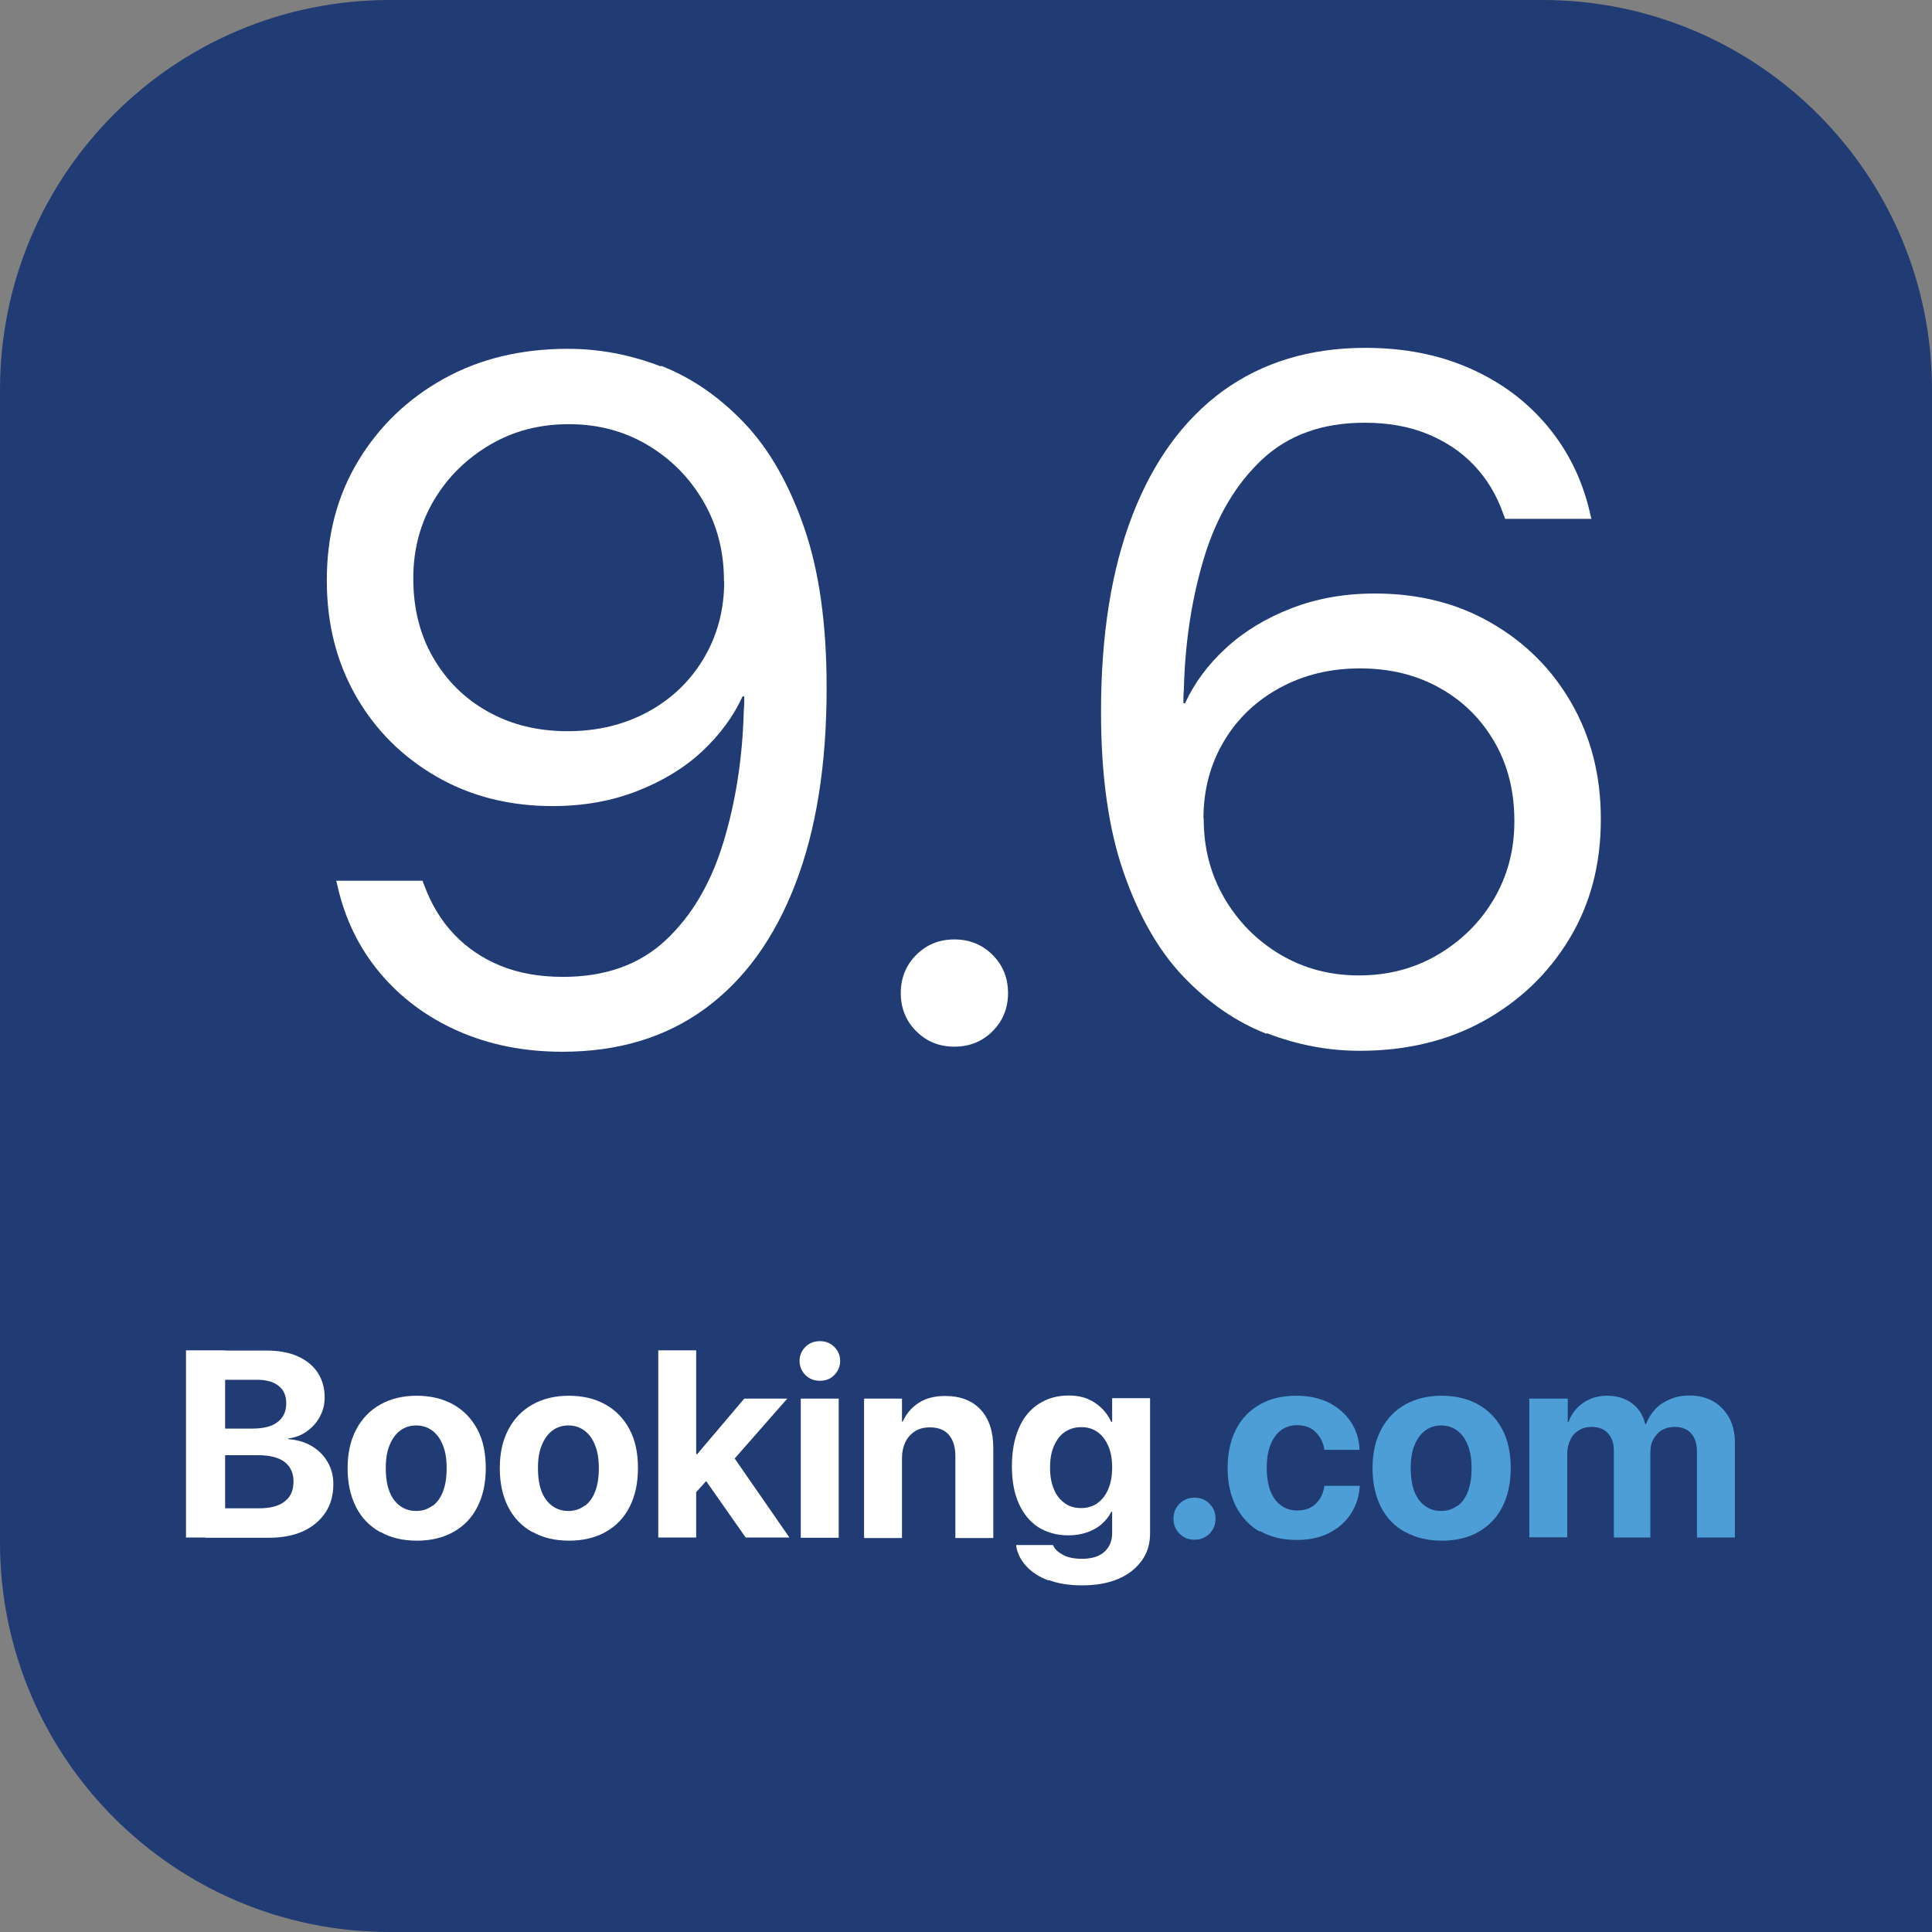 <?xml version="1.0" encoding="UTF-8"?><svg id="a" xmlns="http://www.w3.org/2000/svg" viewBox="0 0 79.98 79.98"><rect x="0" y="0" width="79.98" height="79.98" fill="#808080" stroke="none"/><defs><style>.b{fill:#fff;}.c{fill:#213b74;}.d{fill:#4d9ed7;}</style></defs><path class="c" d="M63.85,0H16.13C7.22,0,0,7.22,0,16.13V63.85c0,8.91,7.22,16.13,16.13,16.13h63.85V16.13c0-8.91-7.22-16.13-16.13-16.13Z"/><g><path class="b" d="M27.36,15.14c1.26,.49,2.41,1.28,3.45,2.37s1.86,2.54,2.48,4.33c.62,1.79,.93,3.99,.93,6.61v.04c0,3.16-.43,5.87-1.3,8.12s-2.11,3.96-3.74,5.15c-1.63,1.19-3.59,1.78-5.9,1.78-1.59,0-3.03-.29-4.32-.86-1.29-.57-2.36-1.37-3.22-2.39-.86-1.02-1.45-2.22-1.76-3.58l-.06-.25h3.57l.08,.21c.29,.77,.69,1.44,1.22,2s1.17,1,1.93,1.31c.76,.31,1.62,.46,2.59,.46,1.76,0,3.17-.51,4.25-1.52s1.87-2.36,2.38-4.03c.51-1.67,.8-3.49,.85-5.46,.01-.13,.02-.26,.02-.38v-.38l-.84-4.63c0-1.21-.28-2.3-.85-3.28s-1.33-1.75-2.3-2.33c-.97-.58-2.06-.87-3.27-.87s-2.29,.28-3.26,.85-1.75,1.33-2.32,2.29c-.57,.96-.86,2.04-.86,3.22v.04c0,1.22,.27,2.31,.82,3.26,.55,.95,1.3,1.7,2.27,2.24,.96,.54,2.06,.81,3.3,.81s2.34-.27,3.32-.8c.98-.53,1.75-1.27,2.31-2.21s.85-2,.85-3.2v-.02h1.17v4.79h-.41c-.38,.83-.94,1.59-1.68,2.28s-1.64,1.23-2.69,1.64c-1.05,.41-2.21,.62-3.49,.62-1.78,0-3.38-.4-4.79-1.21-1.41-.81-2.53-1.91-3.34-3.32-.81-1.41-1.22-3-1.22-4.79v-.04c0-1.85,.43-3.49,1.3-4.93,.87-1.44,2.05-2.57,3.54-3.4,1.5-.83,3.21-1.24,5.14-1.24,1.3,0,2.58,.24,3.85,.73Z"/><path class="b" d="M37.93,42.69c-.43-.43-.64-.96-.64-1.58s.21-1.15,.64-1.58,.96-.64,1.58-.64,1.15,.21,1.58,.64,.64,.96,.64,1.58-.21,1.15-.64,1.58-.96,.64-1.58,.64-1.15-.21-1.58-.64Z"/><path class="b" d="M52.44,42.8c-1.26-.49-2.41-1.28-3.45-2.37s-1.86-2.54-2.48-4.33c-.62-1.79-.93-3.99-.93-6.61v-.04c0-3.16,.43-5.87,1.3-8.12s2.12-3.96,3.75-5.15c1.63-1.18,3.6-1.78,5.89-1.78,1.6,0,3.04,.28,4.33,.85s2.35,1.36,3.21,2.39c.86,1.03,1.45,2.23,1.76,3.59l.06,.25h-3.57l-.08-.21c-.27-.78-.68-1.45-1.21-2.01-.53-.56-1.18-.99-1.94-1.3-.76-.31-1.62-.46-2.59-.46-1.75,0-3.16,.51-4.24,1.52s-1.88,2.36-2.39,4.02c-.51,1.67-.8,3.49-.85,5.47-.01,.13-.02,.26-.02,.38v.38l.84,4.63c0,1.2,.28,2.29,.85,3.27,.57,.98,1.34,1.76,2.31,2.34,.98,.58,2.06,.87,3.26,.87s2.29-.28,3.26-.85,1.75-1.33,2.32-2.29c.57-.96,.86-2.04,.86-3.22v-.04c0-1.22-.27-2.31-.82-3.26-.55-.95-1.3-1.7-2.27-2.24-.96-.54-2.06-.81-3.3-.81s-2.33,.27-3.31,.8c-.98,.53-1.76,1.27-2.32,2.21s-.85,2.01-.85,3.2v.02h-1.17v-4.79h.41c.38-.83,.94-1.59,1.69-2.28s1.64-1.23,2.69-1.64,2.2-.62,3.48-.62c1.8,0,3.4,.4,4.8,1.21,1.41,.81,2.52,1.91,3.33,3.32s1.22,3,1.22,4.79v.04c0,1.85-.43,3.49-1.3,4.93-.87,1.44-2.05,2.57-3.54,3.4-1.5,.83-3.21,1.24-5.14,1.24-1.3,0-2.58-.24-3.85-.73Z"/></g><g><path class="b" d="M7.7,55.9h1.62v7.75h-1.62v-7.75Zm.81,6.54h2.21c.46,0,.82-.09,1.06-.28,.25-.19,.37-.46,.37-.82h0c0-.25-.06-.45-.17-.61-.11-.16-.28-.29-.5-.37-.22-.08-.5-.12-.83-.12h-2.14v-1.1h1.94c.46,0,.81-.09,1.04-.27,.24-.18,.36-.44,.36-.78h0c0-.32-.11-.56-.32-.72-.21-.17-.51-.25-.89-.25h-2.14v-1.21h2.56c.49,0,.91,.08,1.27,.24,.35,.16,.63,.38,.82,.67s.29,.64,.29,1.03h0c0,.3-.07,.56-.2,.8-.13,.24-.31,.44-.53,.6s-.48,.26-.77,.3v.03c.36,.02,.68,.12,.96,.28,.28,.17,.5,.38,.66,.66,.16,.27,.24,.58,.24,.92h0c0,.46-.11,.85-.33,1.18-.22,.33-.52,.58-.92,.77-.4,.18-.88,.27-1.43,.27h-2.62v-1.21Z"/><path class="b" d="M15.73,63.42c-.43-.24-.76-.58-.99-1.03-.23-.45-.35-.99-.35-1.61h0c0-.63,.12-1.16,.36-1.61,.24-.45,.57-.79,1-1.03,.43-.24,.93-.36,1.5-.36s1.08,.12,1.51,.36c.43,.24,.76,.58,1,1.03,.24,.45,.35,.98,.35,1.6h0c0,.64-.12,1.17-.35,1.62-.23,.45-.56,.79-.99,1.03s-.93,.36-1.51,.36-1.09-.12-1.51-.36Zm2.18-1.08c.19-.14,.33-.34,.43-.6,.1-.26,.15-.58,.15-.96h0c0-.38-.05-.7-.16-.96-.1-.26-.25-.46-.44-.6-.19-.14-.41-.21-.66-.21s-.47,.07-.66,.21c-.19,.14-.33,.34-.44,.6s-.16,.58-.16,.95h0c0,.39,.05,.71,.15,.97,.1,.26,.25,.46,.44,.6s.41,.21,.67,.21,.47-.07,.66-.21Z"/><path class="b" d="M22.03,63.42c-.43-.24-.76-.58-.99-1.03-.23-.45-.35-.99-.35-1.61h0c0-.63,.12-1.16,.36-1.61,.24-.45,.57-.79,1-1.03,.43-.24,.93-.36,1.5-.36s1.08,.12,1.51,.36c.43,.24,.76,.58,1,1.03,.24,.45,.35,.98,.35,1.6h0c0,.64-.12,1.17-.35,1.62-.23,.45-.56,.79-.99,1.03s-.93,.36-1.51,.36-1.09-.12-1.51-.36Zm2.18-1.08c.19-.14,.33-.34,.43-.6,.1-.26,.15-.58,.15-.96h0c0-.38-.05-.7-.16-.96-.1-.26-.25-.46-.44-.6-.19-.14-.41-.21-.66-.21s-.47,.07-.66,.21c-.19,.14-.33,.34-.44,.6s-.16,.58-.16,.95h0c0,.39,.05,.71,.15,.97,.1,.26,.25,.46,.44,.6s.41,.21,.67,.21,.47-.07,.66-.21Z"/><path class="b" d="M27.25,55.9h1.57v7.75h-1.57v-7.75Zm1.38,4.3h.23l1.95-2.3h1.78l-2.66,3.03h-.35l-.94,1.04v-1.76Zm.47,.91l.99-1.2,2.59,3.74h-1.81l-1.78-2.54Z"/><path class="b" d="M33.34,56.92c-.16-.16-.24-.36-.24-.58s.08-.42,.24-.58,.36-.24,.6-.24,.44,.08,.6,.24,.24,.35,.24,.58-.08,.41-.24,.58-.36,.24-.6,.24-.44-.08-.6-.24Zm-.19,.98h1.57v5.76h-1.57v-5.76Z"/><path class="b" d="M35.77,57.9h1.57v.95h.03c.15-.33,.37-.59,.67-.78,.29-.19,.66-.28,1.09-.28,.63,0,1.12,.19,1.47,.57,.35,.38,.52,.91,.52,1.59v3.72h-1.57v-3.39c0-.38-.09-.67-.27-.88-.18-.21-.44-.31-.79-.31-.23,0-.44,.05-.61,.16s-.31,.26-.4,.45c-.09,.19-.14,.41-.14,.66v3.31h-1.57v-5.76Z"/><path class="b" d="M43.42,65.43c-.39-.14-.7-.34-.93-.59-.23-.25-.37-.52-.42-.83v-.05h1.52l.02,.04c.06,.14,.2,.26,.4,.37s.47,.16,.79,.16c.4,0,.71-.1,.92-.29s.32-.45,.32-.77v-.89h-.03c-.1,.2-.24,.37-.41,.52-.17,.15-.38,.26-.61,.34-.23,.08-.48,.12-.76,.12-.48,0-.9-.12-1.25-.34-.35-.23-.62-.56-.81-.99-.19-.43-.28-.94-.28-1.53h0c0-.62,.1-1.14,.29-1.58s.46-.77,.82-1c.35-.23,.77-.35,1.25-.35,.27,0,.52,.04,.75,.13,.22,.09,.42,.22,.59,.38s.31,.36,.41,.58h.04v-.98h1.57v5.6c0,.43-.11,.8-.34,1.12s-.55,.58-.97,.76c-.42,.18-.92,.27-1.5,.27-.53,0-.99-.07-1.38-.22Zm2.02-3.21c.19-.14,.34-.33,.44-.58,.11-.25,.16-.55,.16-.89h0c0-.34-.05-.64-.16-.89s-.25-.44-.45-.58-.41-.2-.67-.2-.48,.07-.68,.2c-.19,.13-.34,.33-.45,.58s-.16,.54-.16,.89h0c0,.35,.05,.65,.16,.9,.1,.25,.25,.44,.45,.58,.19,.14,.42,.2,.68,.2s.48-.07,.67-.2Z"/><path class="d" d="M48.83,63.49c-.17-.17-.25-.37-.25-.62s.08-.45,.25-.62,.38-.25,.62-.25,.45,.08,.62,.25,.25,.37,.25,.62-.08,.45-.25,.62-.37,.25-.62,.25-.45-.08-.62-.25Z"/><path class="d" d="M52.16,63.41c-.43-.24-.75-.59-.99-1.04-.23-.45-.35-.98-.35-1.6h0c0-.62,.12-1.15,.35-1.6,.23-.45,.56-.79,.99-1.03,.42-.24,.92-.36,1.5-.36,.52,0,.98,.1,1.36,.29,.38,.2,.68,.46,.9,.79s.34,.71,.36,1.12v.04h-1.46v-.05c-.05-.27-.17-.5-.36-.69-.19-.19-.45-.28-.77-.28-.25,0-.48,.07-.66,.21-.19,.14-.33,.34-.44,.61-.1,.26-.15,.58-.15,.94h0c0,.38,.05,.7,.15,.96,.1,.26,.25,.46,.44,.6,.19,.14,.41,.21,.67,.21,.32,0,.57-.09,.76-.27,.19-.18,.31-.41,.36-.7v-.05h1.47v.03c-.03,.42-.15,.79-.37,1.13s-.52,.6-.9,.79c-.38,.2-.83,.29-1.34,.29-.58,0-1.09-.12-1.52-.37Z"/><path class="d" d="M58.16,63.42c-.43-.24-.76-.58-.99-1.03s-.35-.99-.35-1.61h0c0-.63,.12-1.16,.36-1.61,.24-.45,.57-.79,1-1.03,.43-.24,.93-.36,1.5-.36s1.08,.12,1.51,.36,.76,.58,1,1.03c.24,.45,.35,.98,.35,1.6h0c0,.64-.12,1.17-.35,1.62s-.57,.79-.99,1.03-.93,.36-1.51,.36-1.09-.12-1.51-.36Zm2.18-1.08c.19-.14,.33-.34,.43-.6,.1-.26,.15-.58,.15-.96h0c0-.38-.05-.7-.16-.96-.1-.26-.25-.46-.44-.6-.19-.14-.41-.21-.66-.21s-.47,.07-.66,.21c-.19,.14-.33,.34-.44,.6s-.16,.58-.16,.95h0c0,.39,.05,.71,.15,.97,.1,.26,.25,.46,.44,.6,.19,.14,.41,.21,.67,.21s.47-.07,.66-.21Z"/><path class="d" d="M63.33,57.9h1.57v.97h.03c.12-.33,.32-.59,.6-.79,.29-.2,.62-.3,1.01-.3,.27,0,.51,.05,.72,.14s.4,.23,.54,.4c.15,.18,.25,.39,.31,.64h.03c.09-.24,.22-.45,.39-.63,.17-.18,.38-.31,.62-.41,.24-.1,.5-.15,.78-.15,.38,0,.71,.08,.99,.24,.28,.16,.5,.39,.66,.68,.16,.29,.24,.63,.24,1.02v3.94h-1.57v-3.54c0-.33-.08-.59-.24-.77-.16-.18-.39-.27-.7-.27-.2,0-.37,.05-.52,.14-.15,.09-.26,.22-.35,.38s-.12,.35-.12,.56v3.5h-1.51v-3.59c0-.31-.08-.55-.25-.73s-.39-.26-.68-.26c-.2,0-.37,.05-.52,.14s-.27,.22-.35,.39c-.08,.17-.13,.36-.13,.57v3.47h-1.57v-5.76Z"/></g></svg>